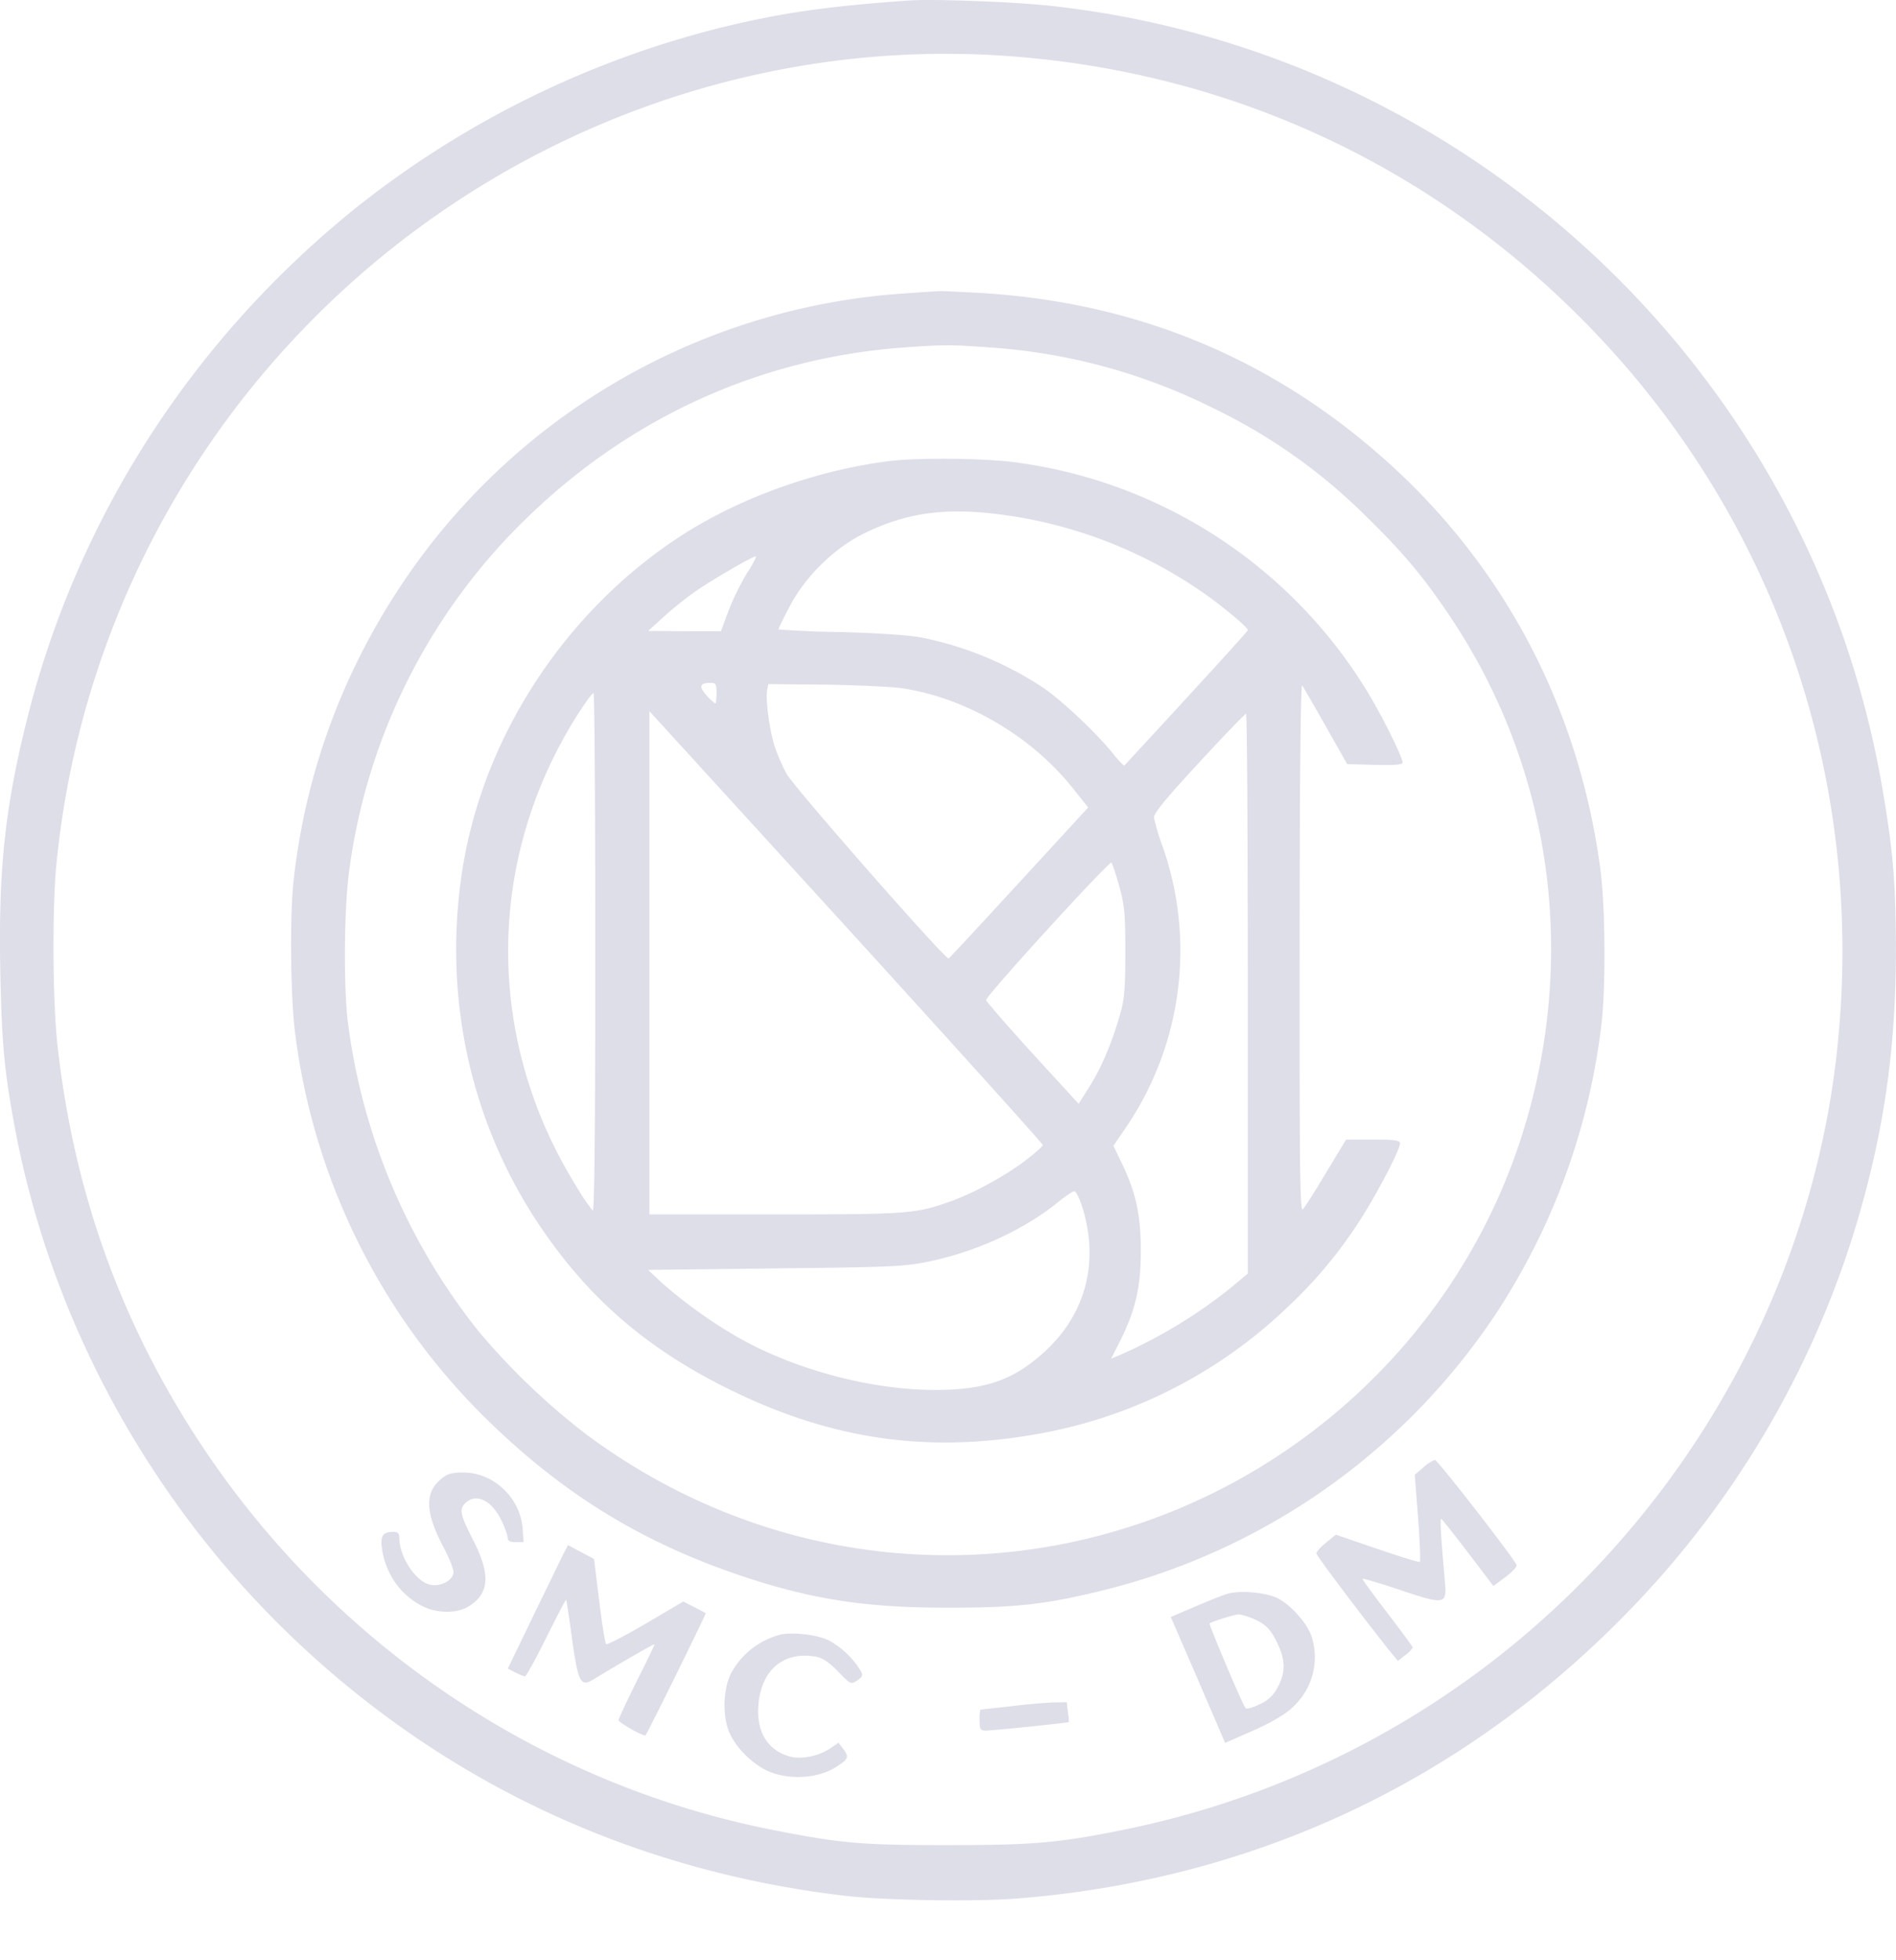 <svg xmlns="http://www.w3.org/2000/svg" width="30" height="31" fill="none" viewBox="0 0 30 31">
  <path fill="#DEDEE9" d="M14.378.008c-1.326.094-2.045.2-3.02.441a15.172 15.172 0 0 0-5.77 2.873C3.015 5.408 1.215 8.22.424 11.39c-.343 1.372-.45 2.363-.42 3.938.024 1.168.06 1.592.232 2.51.563 3.004 2.09 5.828 4.318 7.987 2.408 2.33 5.42 3.755 8.803 4.154.612.074 2.065.098 2.734.045 3.73-.294 7.036-1.84 9.64-4.505a14.937 14.937 0 0 0 3.64-6.15c.44-1.474.628-2.784.628-4.367-.004-1.008-.04-1.498-.2-2.449C28.702 5.93 23.283.808 16.602.09c-.56-.061-1.853-.11-2.224-.082Zm1.51.874c3.416.232 6.525 1.616 8.97 3.995 3.159 3.073 4.689 7.354 4.207 11.757-.346 3.16-1.8 6.159-4.097 8.448a14.15 14.15 0 0 1-7.203 3.857c-1.024.208-1.428.24-2.775.24s-1.665-.024-2.763-.24c-3.636-.718-6.864-2.87-8.962-5.97-1.314-1.943-2.093-4.07-2.355-6.437-.077-.677-.085-2.158-.02-2.836a14.187 14.187 0 0 1 3.897-8.48c2.89-3.012 6.979-4.612 11.1-4.334Z"/>
  <path fill="#DEDEE9" d="M14.32 4.64a10.386 10.386 0 0 0-7.96 4.596c-.947 1.416-1.527 3-1.714 4.685-.062.555-.05 1.808.02 2.387a10.353 10.353 0 0 0 3.065 6.166c1.18 1.147 2.395 1.898 3.934 2.425 1.135.387 2 .526 3.326.526 1.106 0 1.575-.053 2.522-.29a10.478 10.478 0 0 0 6.17-4.379 10.59 10.59 0 0 0 1.658-4.57c.069-.625.06-1.841-.02-2.45-.348-2.599-1.572-4.88-3.519-6.565-1.775-1.539-3.856-2.384-6.24-2.535-.359-.02-.669-.036-.693-.032-.02 0-.27.016-.547.036Zm1.315.853a9.292 9.292 0 0 1 3.558.96 8.9 8.9 0 0 1 2.44 1.73c.568.555.89.938 1.32 1.579 1.631 2.445 2.031 5.48 1.089 8.313-1.16 3.485-4.285 6.028-7.954 6.456-2.424.282-4.84-.375-6.828-1.86a10.937 10.937 0 0 1-1.673-1.6 9.816 9.816 0 0 1-2.085-4.926c-.066-.56-.058-1.767.02-2.347a9.491 9.491 0 0 1 2.84-5.632c1.633-1.575 3.677-2.501 5.914-2.669.608-.045.771-.049 1.359-.004Z"/>
  <path fill="#DEDEE9" d="M14.055 7.293c-1.191.155-2.428.608-3.37 1.24-1.755 1.176-3 3.082-3.351 5.114-.343 2.016.078 4.045 1.188 5.71.759 1.138 1.669 1.938 2.938 2.575 1.62.816 3.142 1.053 4.877.759a7.621 7.621 0 0 0 4.011-1.996 7.161 7.161 0 0 0 1.151-1.367c.27-.412.653-1.143.653-1.245 0-.049-.073-.061-.424-.061h-.429l-.314.518c-.171.29-.339.551-.371.584-.045.049-.053-.633-.05-4.142 0-2.78.017-4.183.041-4.143.02.033.192.327.376.653l.335.592.44.012c.31.008.437-.004.437-.036 0-.09-.351-.792-.588-1.172a7.702 7.702 0 0 0-5.558-3.579c-.506-.065-1.53-.073-1.992-.016Zm2.13.898a7.24 7.24 0 0 1 3.013 1.298c.31.236.546.44.546.477 0 .012-.436.494-.967 1.07-.53.579-.975 1.056-.983 1.069-.009.012-.082-.062-.164-.164-.26-.33-.836-.873-1.13-1.069a5.404 5.404 0 0 0-1.93-.792c-.188-.036-.702-.069-1.282-.085a14.244 14.244 0 0 1-.971-.041c0-.012.077-.172.171-.351.245-.478.706-.93 1.176-1.163.755-.372 1.432-.437 2.522-.25Zm-4.358.86a4 4 0 0 0-.294.593l-.126.338h-.576l-.575-.004.224-.204c.123-.114.34-.29.482-.392.249-.18.939-.583.996-.583.016 0-.041.114-.13.253Zm-.49 1.91c0 .09-.008.164-.02.164a.761.761 0 0 1-.139-.13c-.126-.143-.106-.196.07-.196.077 0 .09.02.09.163Zm2.935-.077c1.012.151 2.053.76 2.705 1.584l.241.302-.098.106c-1.196 1.302-2.09 2.273-2.11 2.281-.053.02-2.428-2.685-2.563-2.918a2.95 2.95 0 0 1-.191-.44c-.082-.258-.143-.74-.119-.878l.02-.102.907.008c.498.008 1.04.033 1.208.057Zm-4.853 4.183c0 2.612-.012 4.094-.04 4.077a3.191 3.191 0 0 1-.27-.4c-1.444-2.33-1.424-5.187.057-7.484.106-.163.204-.298.225-.298.016 0 .028 1.849.028 4.105Zm7.081 3.04c0 .021-.135.14-.302.266-.322.24-.82.51-1.188.637-.534.187-.677.195-2.758.195h-1.976v-7.958l3.114 3.412c1.71 1.877 3.11 3.428 3.11 3.449Zm3.244-2.39v4.423l-.253.212a7.86 7.86 0 0 1-1.755 1.07l-.155.065.143-.282c.241-.481.327-.845.327-1.428 0-.572-.082-.935-.31-1.4l-.123-.257.192-.282a4.969 4.969 0 0 0 .58-4.468 3.444 3.444 0 0 1-.131-.441c-.004-.065.188-.302.71-.865.392-.425.726-.772.747-.776.016 0 .028 1.992.028 4.428Zm-2.032-1.694c.082.297.094.44.094 1.04 0 .547-.016.751-.078.96-.122.436-.298.86-.485 1.154l-.176.278-.734-.8c-.4-.44-.73-.82-.73-.84 0-.07 1.95-2.205 1.982-2.172.017.016.074.188.127.38Zm-.584 5.076c.262.85.058 1.657-.57 2.25-.499.468-.952.632-1.76.632-1.008 0-2.2-.315-3.101-.82a7.524 7.524 0 0 1-1.229-.878l-.212-.2 2.02-.024c1.877-.02 2.049-.03 2.449-.115.734-.155 1.477-.498 2.008-.926.118-.098.236-.176.265-.18.028 0 .085.119.13.261Zm5.395 4.106-.138.118.053.678c.028.371.04.685.028.698-.012.012-.314-.082-.673-.205l-.657-.224-.155.127c-.086.069-.155.147-.151.171.004.04.69.95 1.147 1.526l.142.172.115-.09a.482.482 0 0 0 .118-.118c.004-.017-.18-.262-.4-.551-.224-.29-.4-.53-.392-.54.009-.007.274.07.588.176.722.241.747.233.714-.134-.07-.804-.077-.988-.057-.988.012.004.2.24.425.535l.4.526.191-.143c.102-.077.184-.163.176-.187-.02-.082-1.249-1.665-1.294-1.665a.617.617 0 0 0-.18.118Zm-15.548.188c-.257.212-.245.53.037 1.065.09.167.163.347.163.404 0 .126-.204.237-.367.2-.233-.05-.49-.445-.49-.747 0-.065-.025-.09-.09-.09-.171 0-.212.057-.184.265.058.405.298.743.657.919.225.106.53.106.706 0 .34-.204.36-.506.078-1.057-.208-.408-.224-.49-.114-.588.167-.151.404-.037.555.265.057.115.106.245.106.286 0 .053.032.073.126.073h.127l-.016-.224c-.041-.482-.462-.877-.935-.877-.192 0-.257.02-.36.106Zm1.914 1.232c-.05.106-.265.547-.474.976l-.38.787.12.061a.699.699 0 0 0 .15.062c.02 0 .172-.274.339-.613.167-.334.306-.604.314-.6.004.009.05.286.094.625.098.694.135.759.343.633.47-.286.963-.568.963-.552 0 .009-.127.274-.286.588-.155.314-.285.588-.285.612 0 .037.404.266.428.237.033-.037.963-1.922.951-1.93-.008-.004-.09-.05-.184-.098l-.171-.086-.596.351c-.33.192-.612.339-.624.322-.017-.016-.066-.322-.11-.685l-.082-.661-.208-.11-.204-.11-.098.191Zm10.549.575c-.065.017-.24.086-.387.148-.147.06-.323.138-.396.167l-.13.057.432.996.428.995.425-.187c.257-.11.502-.25.616-.351.33-.29.457-.718.33-1.135-.06-.204-.322-.502-.534-.612-.184-.094-.584-.13-.784-.077Zm.376.392c.212.09.294.172.404.408.122.258.122.45.004.674a.566.566 0 0 1-.29.277c-.106.053-.208.082-.224.061-.045-.048-.584-1.322-.568-1.338.029-.029.388-.139.453-.143.041 0 .14.029.22.061Zm-7.477.262a1.24 1.24 0 0 0-.763.595c-.134.253-.147.686-.033.951.115.266.417.547.682.637.343.118.767.073 1.032-.11.172-.11.18-.147.086-.27l-.073-.098-.119.082a.91.91 0 0 1-.591.151c-.38-.073-.588-.371-.56-.804.037-.575.396-.881.915-.788.106.02.208.09.35.237.197.2.2.204.299.139.085-.057.098-.082.057-.151a1.35 1.35 0 0 0-.502-.482c-.192-.094-.592-.138-.78-.09Zm3.653 1.13-.478.053a.565.565 0 0 0-.012.167c0 .143.012.164.098.164.106 0 1.306-.123 1.314-.135a.95.95 0 0 0-.016-.163l-.017-.151-.212.004c-.114.004-.42.028-.677.061Z"/>
</svg>
